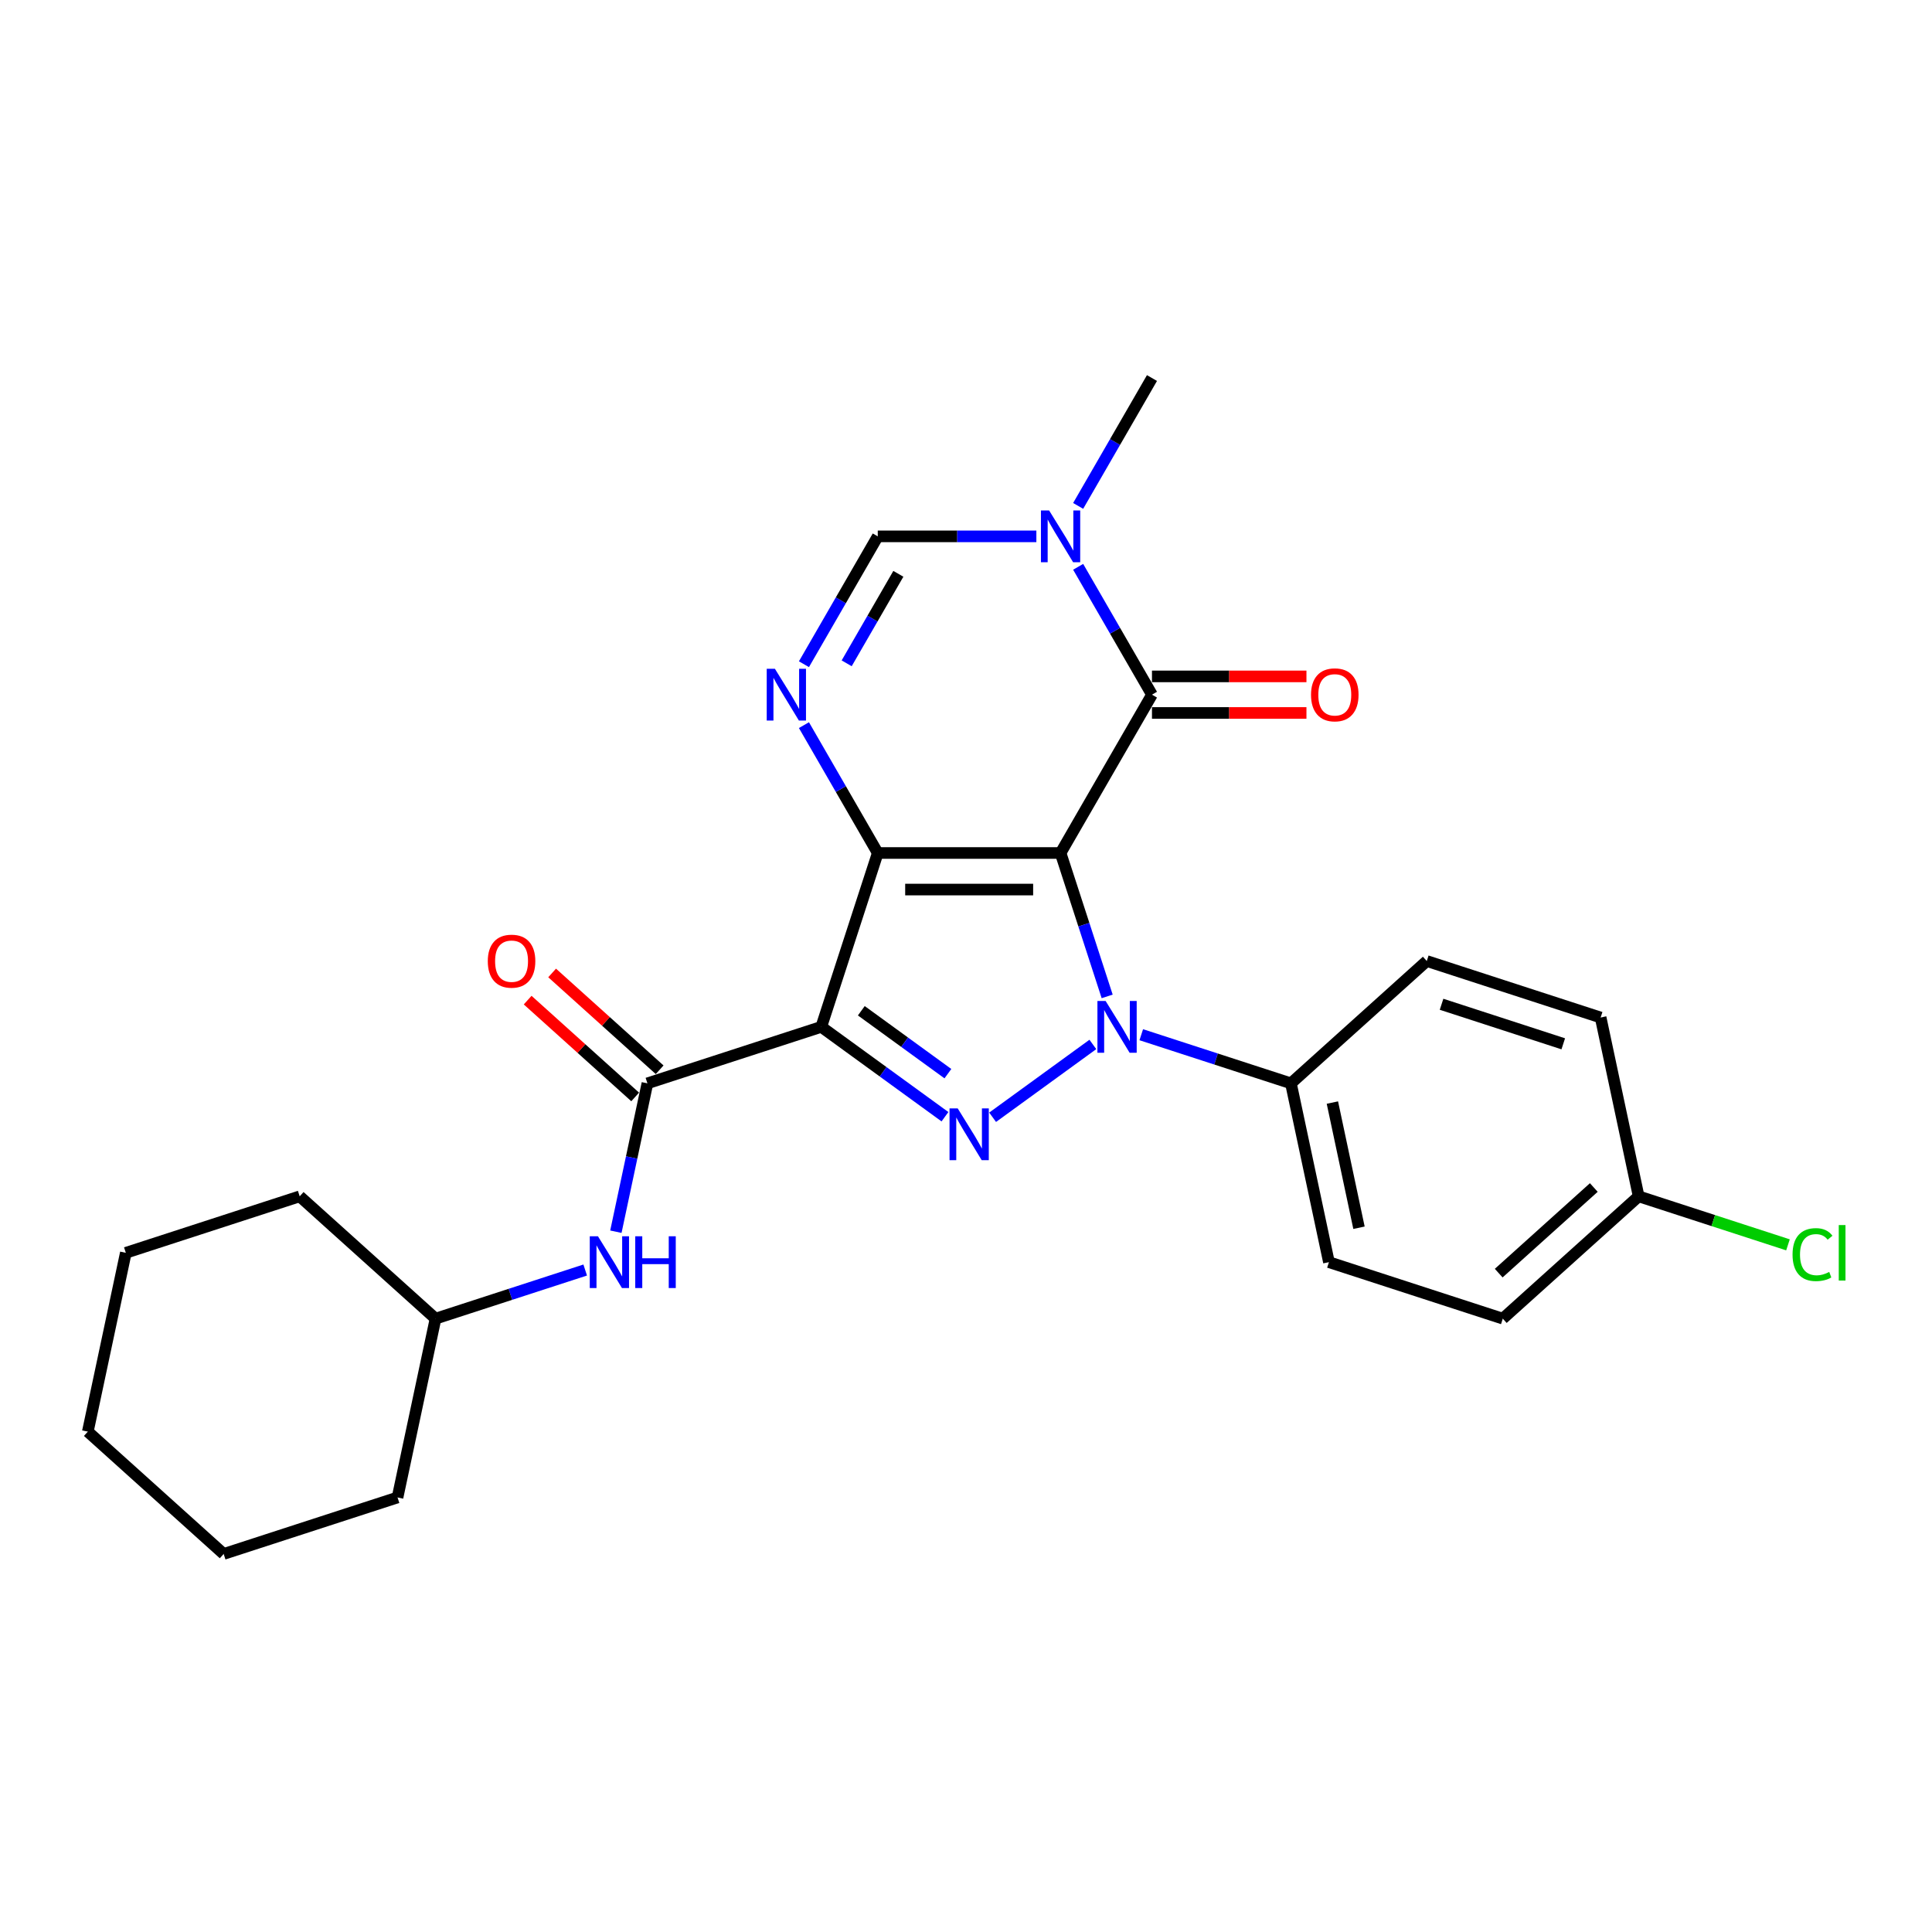 <?xml version='1.0' encoding='iso-8859-1'?>
<svg version='1.1' baseProfile='full'
              xmlns='http://www.w3.org/2000/svg'
                      xmlns:rdkit='http://www.rdkit.org/xml'
                      xmlns:xlink='http://www.w3.org/1999/xlink'
                  xml:space='preserve'
width='1000px' height='1000px' viewBox='0 0 1000 1000'>
<!-- END OF HEADER -->
<rect style='opacity:1.0;fill:#FFFFFF;stroke:none' width='1000' height='1000' x='0' y='0'> </rect>
<path class='bond-0' d='M 548.95,441.509 L 454.328,441.509' style='fill:none;fill-rule:evenodd;stroke:#000000;stroke-width:6px;stroke-linecap:butt;stroke-linejoin:miter;stroke-opacity:1' />
<path class='bond-0' d='M 534.757,460.433 L 468.522,460.433' style='fill:none;fill-rule:evenodd;stroke:#000000;stroke-width:6px;stroke-linecap:butt;stroke-linejoin:miter;stroke-opacity:1' />
<path class='bond-1' d='M 548.95,441.509 L 561.009,478.622' style='fill:none;fill-rule:evenodd;stroke:#000000;stroke-width:6px;stroke-linecap:butt;stroke-linejoin:miter;stroke-opacity:1' />
<path class='bond-1' d='M 561.009,478.622 L 573.067,515.735' style='fill:none;fill-rule:evenodd;stroke:#0000FF;stroke-width:6px;stroke-linecap:butt;stroke-linejoin:miter;stroke-opacity:1' />
<path class='bond-4' d='M 548.95,441.509 L 596.26,359.564' style='fill:none;fill-rule:evenodd;stroke:#000000;stroke-width:6px;stroke-linecap:butt;stroke-linejoin:miter;stroke-opacity:1' />
<path class='bond-2' d='M 454.328,441.509 L 425.089,531.499' style='fill:none;fill-rule:evenodd;stroke:#000000;stroke-width:6px;stroke-linecap:butt;stroke-linejoin:miter;stroke-opacity:1' />
<path class='bond-5' d='M 454.328,441.509 L 435.224,408.418' style='fill:none;fill-rule:evenodd;stroke:#000000;stroke-width:6px;stroke-linecap:butt;stroke-linejoin:miter;stroke-opacity:1' />
<path class='bond-5' d='M 435.224,408.418 L 416.119,375.328' style='fill:none;fill-rule:evenodd;stroke:#0000FF;stroke-width:6px;stroke-linecap:butt;stroke-linejoin:miter;stroke-opacity:1' />
<path class='bond-3' d='M 565.662,540.601 L 513.78,578.295' style='fill:none;fill-rule:evenodd;stroke:#0000FF;stroke-width:6px;stroke-linecap:butt;stroke-linejoin:miter;stroke-opacity:1' />
<path class='bond-9' d='M 590.717,535.569 L 629.449,548.154' style='fill:none;fill-rule:evenodd;stroke:#0000FF;stroke-width:6px;stroke-linecap:butt;stroke-linejoin:miter;stroke-opacity:1' />
<path class='bond-9' d='M 629.449,548.154 L 668.18,560.738' style='fill:none;fill-rule:evenodd;stroke:#000000;stroke-width:6px;stroke-linecap:butt;stroke-linejoin:miter;stroke-opacity:1' />
<path class='bond-6' d='M 425.089,531.499 L 335.098,560.738' style='fill:none;fill-rule:evenodd;stroke:#000000;stroke-width:6px;stroke-linecap:butt;stroke-linejoin:miter;stroke-opacity:1' />
<path class='bond-26' d='M 425.089,531.499 L 457.1,554.756' style='fill:none;fill-rule:evenodd;stroke:#000000;stroke-width:6px;stroke-linecap:butt;stroke-linejoin:miter;stroke-opacity:1' />
<path class='bond-26' d='M 457.1,554.756 L 489.111,578.014' style='fill:none;fill-rule:evenodd;stroke:#0000FF;stroke-width:6px;stroke-linecap:butt;stroke-linejoin:miter;stroke-opacity:1' />
<path class='bond-26' d='M 445.816,523.166 L 468.223,539.446' style='fill:none;fill-rule:evenodd;stroke:#000000;stroke-width:6px;stroke-linecap:butt;stroke-linejoin:miter;stroke-opacity:1' />
<path class='bond-26' d='M 468.223,539.446 L 490.631,555.727' style='fill:none;fill-rule:evenodd;stroke:#0000FF;stroke-width:6px;stroke-linecap:butt;stroke-linejoin:miter;stroke-opacity:1' />
<path class='bond-7' d='M 596.26,359.564 L 577.156,326.474' style='fill:none;fill-rule:evenodd;stroke:#000000;stroke-width:6px;stroke-linecap:butt;stroke-linejoin:miter;stroke-opacity:1' />
<path class='bond-7' d='M 577.156,326.474 L 558.051,293.383' style='fill:none;fill-rule:evenodd;stroke:#0000FF;stroke-width:6px;stroke-linecap:butt;stroke-linejoin:miter;stroke-opacity:1' />
<path class='bond-11' d='M 596.26,369.026 L 636.238,369.026' style='fill:none;fill-rule:evenodd;stroke:#000000;stroke-width:6px;stroke-linecap:butt;stroke-linejoin:miter;stroke-opacity:1' />
<path class='bond-11' d='M 636.238,369.026 L 676.216,369.026' style='fill:none;fill-rule:evenodd;stroke:#FF0000;stroke-width:6px;stroke-linecap:butt;stroke-linejoin:miter;stroke-opacity:1' />
<path class='bond-11' d='M 596.26,350.102 L 636.238,350.102' style='fill:none;fill-rule:evenodd;stroke:#000000;stroke-width:6px;stroke-linecap:butt;stroke-linejoin:miter;stroke-opacity:1' />
<path class='bond-11' d='M 636.238,350.102 L 676.216,350.102' style='fill:none;fill-rule:evenodd;stroke:#FF0000;stroke-width:6px;stroke-linecap:butt;stroke-linejoin:miter;stroke-opacity:1' />
<path class='bond-27' d='M 416.119,343.8 L 435.224,310.71' style='fill:none;fill-rule:evenodd;stroke:#0000FF;stroke-width:6px;stroke-linecap:butt;stroke-linejoin:miter;stroke-opacity:1' />
<path class='bond-27' d='M 435.224,310.71 L 454.328,277.619' style='fill:none;fill-rule:evenodd;stroke:#000000;stroke-width:6px;stroke-linecap:butt;stroke-linejoin:miter;stroke-opacity:1' />
<path class='bond-27' d='M 438.239,343.335 L 451.613,320.172' style='fill:none;fill-rule:evenodd;stroke:#0000FF;stroke-width:6px;stroke-linecap:butt;stroke-linejoin:miter;stroke-opacity:1' />
<path class='bond-27' d='M 451.613,320.172 L 464.986,297.009' style='fill:none;fill-rule:evenodd;stroke:#000000;stroke-width:6px;stroke-linecap:butt;stroke-linejoin:miter;stroke-opacity:1' />
<path class='bond-10' d='M 335.098,560.738 L 326.937,599.133' style='fill:none;fill-rule:evenodd;stroke:#000000;stroke-width:6px;stroke-linecap:butt;stroke-linejoin:miter;stroke-opacity:1' />
<path class='bond-10' d='M 326.937,599.133 L 318.776,637.528' style='fill:none;fill-rule:evenodd;stroke:#0000FF;stroke-width:6px;stroke-linecap:butt;stroke-linejoin:miter;stroke-opacity:1' />
<path class='bond-12' d='M 341.43,553.707 L 313.604,528.652' style='fill:none;fill-rule:evenodd;stroke:#000000;stroke-width:6px;stroke-linecap:butt;stroke-linejoin:miter;stroke-opacity:1' />
<path class='bond-12' d='M 313.604,528.652 L 285.779,503.598' style='fill:none;fill-rule:evenodd;stroke:#FF0000;stroke-width:6px;stroke-linecap:butt;stroke-linejoin:miter;stroke-opacity:1' />
<path class='bond-12' d='M 328.767,567.77 L 300.941,542.716' style='fill:none;fill-rule:evenodd;stroke:#000000;stroke-width:6px;stroke-linecap:butt;stroke-linejoin:miter;stroke-opacity:1' />
<path class='bond-12' d='M 300.941,542.716 L 273.116,517.662' style='fill:none;fill-rule:evenodd;stroke:#FF0000;stroke-width:6px;stroke-linecap:butt;stroke-linejoin:miter;stroke-opacity:1' />
<path class='bond-8' d='M 536.422,277.619 L 495.375,277.619' style='fill:none;fill-rule:evenodd;stroke:#0000FF;stroke-width:6px;stroke-linecap:butt;stroke-linejoin:miter;stroke-opacity:1' />
<path class='bond-8' d='M 495.375,277.619 L 454.328,277.619' style='fill:none;fill-rule:evenodd;stroke:#000000;stroke-width:6px;stroke-linecap:butt;stroke-linejoin:miter;stroke-opacity:1' />
<path class='bond-17' d='M 558.051,261.855 L 577.156,228.765' style='fill:none;fill-rule:evenodd;stroke:#0000FF;stroke-width:6px;stroke-linecap:butt;stroke-linejoin:miter;stroke-opacity:1' />
<path class='bond-17' d='M 577.156,228.765 L 596.26,195.675' style='fill:none;fill-rule:evenodd;stroke:#000000;stroke-width:6px;stroke-linecap:butt;stroke-linejoin:miter;stroke-opacity:1' />
<path class='bond-13' d='M 668.18,560.738 L 687.853,653.292' style='fill:none;fill-rule:evenodd;stroke:#000000;stroke-width:6px;stroke-linecap:butt;stroke-linejoin:miter;stroke-opacity:1' />
<path class='bond-13' d='M 689.641,570.687 L 703.412,635.475' style='fill:none;fill-rule:evenodd;stroke:#000000;stroke-width:6px;stroke-linecap:butt;stroke-linejoin:miter;stroke-opacity:1' />
<path class='bond-14' d='M 668.18,560.738 L 738.497,497.424' style='fill:none;fill-rule:evenodd;stroke:#000000;stroke-width:6px;stroke-linecap:butt;stroke-linejoin:miter;stroke-opacity:1' />
<path class='bond-16' d='M 302.898,657.363 L 264.166,669.947' style='fill:none;fill-rule:evenodd;stroke:#0000FF;stroke-width:6px;stroke-linecap:butt;stroke-linejoin:miter;stroke-opacity:1' />
<path class='bond-16' d='M 264.166,669.947 L 225.435,682.532' style='fill:none;fill-rule:evenodd;stroke:#000000;stroke-width:6px;stroke-linecap:butt;stroke-linejoin:miter;stroke-opacity:1' />
<path class='bond-19' d='M 687.853,653.292 L 777.843,682.532' style='fill:none;fill-rule:evenodd;stroke:#000000;stroke-width:6px;stroke-linecap:butt;stroke-linejoin:miter;stroke-opacity:1' />
<path class='bond-18' d='M 738.497,497.424 L 828.487,526.664' style='fill:none;fill-rule:evenodd;stroke:#000000;stroke-width:6px;stroke-linecap:butt;stroke-linejoin:miter;stroke-opacity:1' />
<path class='bond-18' d='M 746.148,519.808 L 809.141,540.276' style='fill:none;fill-rule:evenodd;stroke:#000000;stroke-width:6px;stroke-linecap:butt;stroke-linejoin:miter;stroke-opacity:1' />
<path class='bond-15' d='M 848.16,619.218 L 828.487,526.664' style='fill:none;fill-rule:evenodd;stroke:#000000;stroke-width:6px;stroke-linecap:butt;stroke-linejoin:miter;stroke-opacity:1' />
<path class='bond-20' d='M 848.16,619.218 L 886.806,631.775' style='fill:none;fill-rule:evenodd;stroke:#000000;stroke-width:6px;stroke-linecap:butt;stroke-linejoin:miter;stroke-opacity:1' />
<path class='bond-20' d='M 886.806,631.775 L 925.453,644.331' style='fill:none;fill-rule:evenodd;stroke:#00CC00;stroke-width:6px;stroke-linecap:butt;stroke-linejoin:miter;stroke-opacity:1' />
<path class='bond-28' d='M 848.16,619.218 L 777.843,682.532' style='fill:none;fill-rule:evenodd;stroke:#000000;stroke-width:6px;stroke-linecap:butt;stroke-linejoin:miter;stroke-opacity:1' />
<path class='bond-28' d='M 824.95,614.651 L 775.728,658.971' style='fill:none;fill-rule:evenodd;stroke:#000000;stroke-width:6px;stroke-linecap:butt;stroke-linejoin:miter;stroke-opacity:1' />
<path class='bond-21' d='M 225.435,682.532 L 155.118,619.218' style='fill:none;fill-rule:evenodd;stroke:#000000;stroke-width:6px;stroke-linecap:butt;stroke-linejoin:miter;stroke-opacity:1' />
<path class='bond-22' d='M 225.435,682.532 L 205.762,775.086' style='fill:none;fill-rule:evenodd;stroke:#000000;stroke-width:6px;stroke-linecap:butt;stroke-linejoin:miter;stroke-opacity:1' />
<path class='bond-24' d='M 155.118,619.218 L 65.127,648.457' style='fill:none;fill-rule:evenodd;stroke:#000000;stroke-width:6px;stroke-linecap:butt;stroke-linejoin:miter;stroke-opacity:1' />
<path class='bond-23' d='M 205.762,775.086 L 115.772,804.325' style='fill:none;fill-rule:evenodd;stroke:#000000;stroke-width:6px;stroke-linecap:butt;stroke-linejoin:miter;stroke-opacity:1' />
<path class='bond-25' d='M 115.772,804.325 L 45.455,741.011' style='fill:none;fill-rule:evenodd;stroke:#000000;stroke-width:6px;stroke-linecap:butt;stroke-linejoin:miter;stroke-opacity:1' />
<path class='bond-29' d='M 65.127,648.457 L 45.455,741.011' style='fill:none;fill-rule:evenodd;stroke:#000000;stroke-width:6px;stroke-linecap:butt;stroke-linejoin:miter;stroke-opacity:1' />
<path  class='atom-2' d='M 572.266 518.1
L 581.047 532.294
Q 581.917 533.694, 583.318 536.23
Q 584.718 538.766, 584.794 538.917
L 584.794 518.1
L 588.352 518.1
L 588.352 544.897
L 584.68 544.897
L 575.256 529.379
Q 574.159 527.563, 572.985 525.481
Q 571.85 523.399, 571.509 522.756
L 571.509 544.897
L 568.027 544.897
L 568.027 518.1
L 572.266 518.1
' fill='#0000FF'/>
<path  class='atom-4' d='M 495.716 573.718
L 504.497 587.911
Q 505.367 589.311, 506.768 591.847
Q 508.168 594.383, 508.244 594.534
L 508.244 573.718
L 511.801 573.718
L 511.801 600.514
L 508.13 600.514
L 498.706 584.996
Q 497.608 583.18, 496.435 581.098
Q 495.299 579.016, 494.959 578.373
L 494.959 600.514
L 491.477 600.514
L 491.477 573.718
L 495.716 573.718
' fill='#0000FF'/>
<path  class='atom-6' d='M 401.094 346.166
L 409.875 360.359
Q 410.746 361.759, 412.146 364.295
Q 413.547 366.831, 413.622 366.982
L 413.622 346.166
L 417.18 346.166
L 417.18 372.962
L 413.509 372.962
L 404.084 357.444
Q 402.987 355.628, 401.813 353.546
Q 400.678 351.464, 400.337 350.821
L 400.337 372.962
L 396.855 372.962
L 396.855 346.166
L 401.094 346.166
' fill='#0000FF'/>
<path  class='atom-8' d='M 543.026 264.221
L 551.807 278.414
Q 552.678 279.815, 554.078 282.35
Q 555.479 284.886, 555.554 285.038
L 555.554 264.221
L 559.112 264.221
L 559.112 291.018
L 555.441 291.018
L 546.017 275.5
Q 544.919 273.683, 543.746 271.601
Q 542.61 269.52, 542.27 268.876
L 542.27 291.018
L 538.787 291.018
L 538.787 264.221
L 543.026 264.221
' fill='#0000FF'/>
<path  class='atom-11' d='M 309.502 639.894
L 318.283 654.087
Q 319.154 655.487, 320.554 658.023
Q 321.954 660.559, 322.03 660.711
L 322.03 639.894
L 325.588 639.894
L 325.588 666.691
L 321.917 666.691
L 312.492 651.173
Q 311.395 649.356, 310.221 647.274
Q 309.086 645.193, 308.745 644.549
L 308.745 666.691
L 305.263 666.691
L 305.263 639.894
L 309.502 639.894
' fill='#0000FF'/>
<path  class='atom-11' d='M 328.805 639.894
L 332.438 639.894
L 332.438 651.286
L 346.14 651.286
L 346.14 639.894
L 349.773 639.894
L 349.773 666.691
L 346.14 666.691
L 346.14 654.314
L 332.438 654.314
L 332.438 666.691
L 328.805 666.691
L 328.805 639.894
' fill='#0000FF'/>
<path  class='atom-12' d='M 678.581 359.64
Q 678.581 353.205, 681.76 349.61
Q 684.94 346.014, 690.882 346.014
Q 696.824 346.014, 700.003 349.61
Q 703.183 353.205, 703.183 359.64
Q 703.183 366.15, 699.966 369.859
Q 696.748 373.53, 690.882 373.53
Q 684.978 373.53, 681.76 369.859
Q 678.581 366.187, 678.581 359.64
M 690.882 370.502
Q 694.97 370.502, 697.165 367.777
Q 699.398 365.014, 699.398 359.64
Q 699.398 354.379, 697.165 351.729
Q 694.97 349.042, 690.882 349.042
Q 686.794 349.042, 684.561 351.691
Q 682.366 354.341, 682.366 359.64
Q 682.366 365.052, 684.561 367.777
Q 686.794 370.502, 690.882 370.502
' fill='#FF0000'/>
<path  class='atom-13' d='M 252.48 497.5
Q 252.48 491.066, 255.659 487.47
Q 258.839 483.875, 264.781 483.875
Q 270.723 483.875, 273.902 487.47
Q 277.082 491.066, 277.082 497.5
Q 277.082 504.01, 273.865 507.719
Q 270.648 511.39, 264.781 511.39
Q 258.877 511.39, 255.659 507.719
Q 252.48 504.048, 252.48 497.5
M 264.781 508.363
Q 268.869 508.363, 271.064 505.638
Q 273.297 502.875, 273.297 497.5
Q 273.297 492.239, 271.064 489.59
Q 268.869 486.902, 264.781 486.902
Q 260.693 486.902, 258.46 489.552
Q 256.265 492.201, 256.265 497.5
Q 256.265 502.912, 258.46 505.638
Q 260.693 508.363, 264.781 508.363
' fill='#FF0000'/>
<path  class='atom-21' d='M 927.818 649.385
Q 927.818 642.723, 930.922 639.241
Q 934.063 635.721, 940.005 635.721
Q 945.531 635.721, 948.483 639.62
L 945.985 641.664
Q 943.828 638.825, 940.005 638.825
Q 935.955 638.825, 933.798 641.55
Q 931.679 644.237, 931.679 649.385
Q 931.679 654.683, 933.874 657.409
Q 936.107 660.134, 940.422 660.134
Q 943.374 660.134, 946.818 658.355
L 947.878 661.193
Q 946.477 662.102, 944.358 662.632
Q 942.238 663.162, 939.892 663.162
Q 934.063 663.162, 930.922 659.604
Q 927.818 656.046, 927.818 649.385
' fill='#00CC00'/>
<path  class='atom-21' d='M 951.738 634.094
L 955.22 634.094
L 955.22 662.821
L 951.738 662.821
L 951.738 634.094
' fill='#00CC00'/>
</svg>
